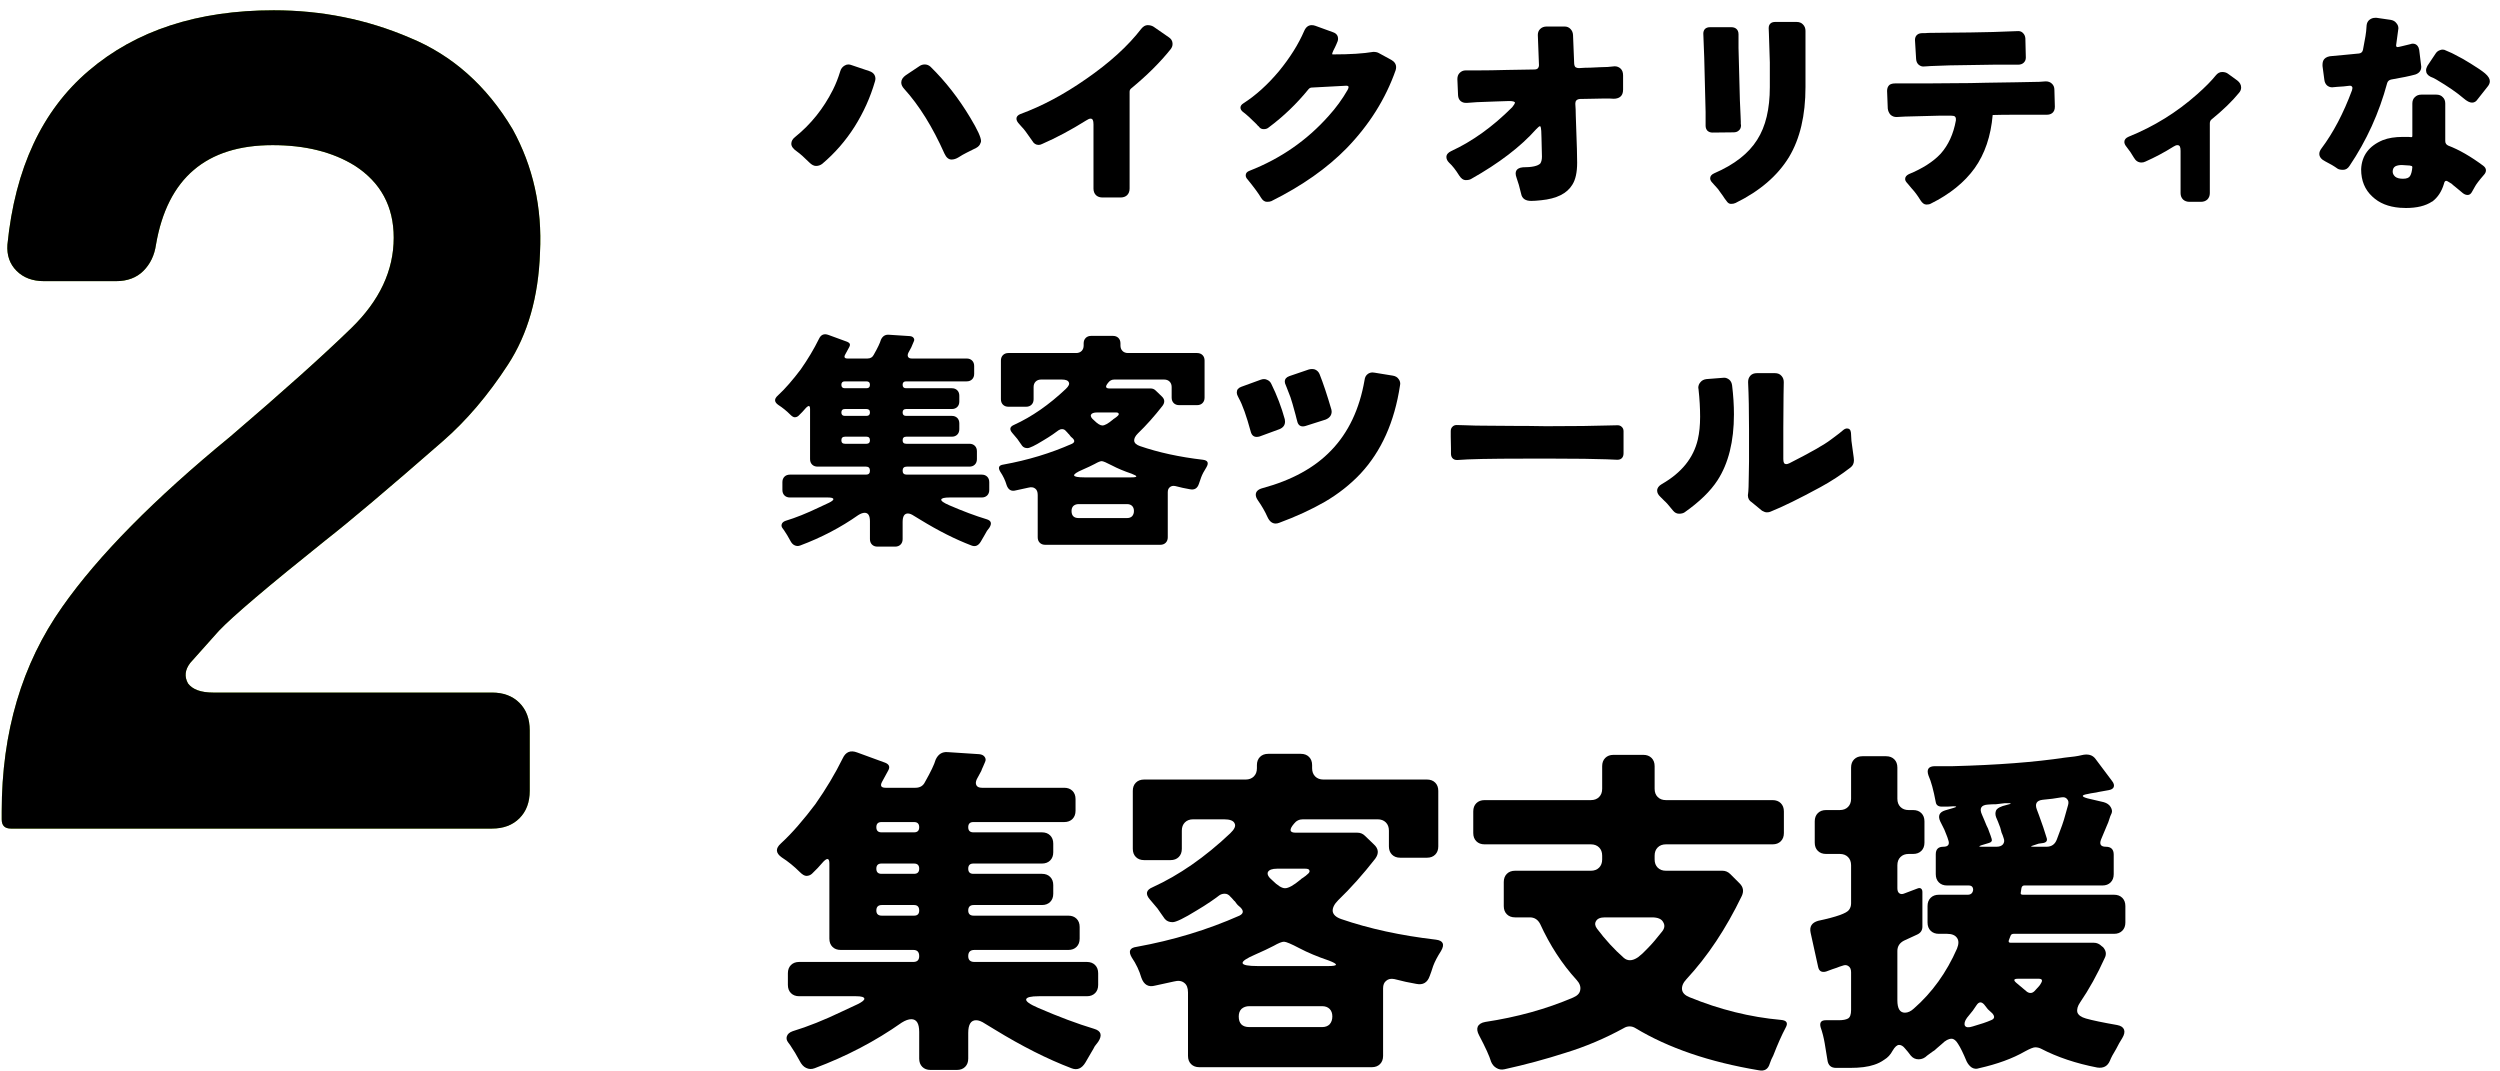 <svg width="175" height="75" viewBox="0 0 175 75" fill="none" xmlns="http://www.w3.org/2000/svg">
<path d="M135.456 53.632H136.704C139.808 53.552 142.424 53.352 144.552 53.032C145.064 52.984 145.448 52.928 145.704 52.864C146.152 52.752 146.48 52.84 146.688 53.128L147.84 54.664C147.968 54.824 148.008 54.968 147.96 55.096C147.912 55.208 147.792 55.28 147.6 55.312L146.928 55.432C146.8 55.464 146.672 55.488 146.544 55.504C146.416 55.52 146.288 55.544 146.16 55.576C145.68 55.656 145.672 55.76 146.136 55.888L147.264 56.152C147.488 56.216 147.648 56.328 147.744 56.488C147.84 56.648 147.864 56.792 147.816 56.92C147.768 57.032 147.736 57.104 147.72 57.136C147.72 57.152 147.712 57.176 147.696 57.208L147.576 57.568C147.544 57.632 147.52 57.688 147.504 57.736L147.072 58.768C146.944 59.104 147.056 59.272 147.408 59.272C147.776 59.272 147.96 59.456 147.96 59.824V61.192C147.96 61.432 147.888 61.624 147.744 61.768C147.6 61.912 147.408 61.984 147.168 61.984H141.696C141.6 61.984 141.536 62.04 141.504 62.152L141.456 62.464C141.424 62.576 141.472 62.632 141.6 62.632H147.984C148.224 62.632 148.416 62.704 148.56 62.848C148.704 62.992 148.776 63.184 148.776 63.424V64.576C148.776 64.816 148.704 65.008 148.56 65.152C148.416 65.296 148.224 65.368 147.984 65.368H140.952C140.84 65.368 140.768 65.416 140.736 65.512L140.616 65.824C140.584 65.936 140.624 65.992 140.736 65.992H146.568C146.776 65.992 146.96 66.072 147.12 66.232L147.216 66.304C147.424 66.544 147.464 66.792 147.336 67.048C146.808 68.216 146.232 69.256 145.608 70.168C145.432 70.424 145.368 70.656 145.416 70.864C145.48 71.056 145.68 71.2 146.016 71.296C146.464 71.424 147.192 71.576 148.2 71.752C148.456 71.8 148.616 71.904 148.68 72.064C148.744 72.224 148.704 72.424 148.56 72.664C148.416 72.888 148.272 73.144 148.128 73.432C147.92 73.768 147.776 74.04 147.696 74.248C147.536 74.632 147.24 74.792 146.808 74.728C145.32 74.44 144.008 74 142.872 73.408C142.744 73.344 142.608 73.312 142.464 73.312C142.336 73.312 142.096 73.408 141.744 73.6C140.88 74.096 139.808 74.488 138.528 74.776C138.352 74.84 138.184 74.824 138.024 74.728C137.88 74.632 137.76 74.488 137.664 74.296C137.424 73.72 137.224 73.312 137.064 73.072C136.92 72.832 136.768 72.712 136.608 72.712C136.4 72.712 136.176 72.832 135.936 73.072L135.6 73.36C135.472 73.488 135.36 73.576 135.264 73.624L134.904 73.888C134.728 74.064 134.528 74.152 134.304 74.152C134.08 74.152 133.896 74.064 133.752 73.888C133.624 73.712 133.488 73.544 133.344 73.384C133.216 73.224 133.08 73.144 132.936 73.144C132.792 73.144 132.64 73.28 132.48 73.552C132.336 73.824 132.144 74.032 131.904 74.176C131.68 74.336 131.44 74.456 131.184 74.536C130.768 74.68 130.208 74.752 129.504 74.752H128.52C128.168 74.752 127.968 74.568 127.92 74.2C127.856 73.816 127.792 73.424 127.728 73.024C127.664 72.64 127.568 72.264 127.44 71.896C127.36 71.576 127.48 71.416 127.8 71.416H128.712C129 71.416 129.216 71.376 129.36 71.296C129.504 71.216 129.576 71.016 129.576 70.696V68.056C129.576 67.848 129.512 67.704 129.384 67.624C129.272 67.544 129.136 67.536 128.976 67.6C128.816 67.648 128.68 67.696 128.568 67.744C128.472 67.776 128.376 67.808 128.28 67.84L127.824 68.008C127.52 68.088 127.336 67.984 127.272 67.696L126.744 65.296C126.648 64.864 126.824 64.584 127.272 64.456C128.552 64.184 129.272 63.928 129.432 63.688C129.528 63.56 129.576 63.408 129.576 63.232V60.568C129.576 60.328 129.504 60.136 129.36 59.992C129.216 59.848 129.024 59.776 128.784 59.776H127.824C127.584 59.776 127.392 59.704 127.248 59.56C127.104 59.416 127.032 59.224 127.032 58.984V57.496C127.032 57.256 127.104 57.064 127.248 56.92C127.392 56.776 127.584 56.704 127.824 56.704H128.784C129.024 56.704 129.216 56.632 129.36 56.488C129.504 56.344 129.576 56.152 129.576 55.912V53.728C129.576 53.488 129.648 53.296 129.792 53.152C129.936 53.008 130.128 52.936 130.368 52.936H132.024C132.264 52.936 132.456 53.008 132.6 53.152C132.744 53.296 132.816 53.488 132.816 53.728V55.912C132.816 56.152 132.888 56.344 133.032 56.488C133.176 56.632 133.368 56.704 133.608 56.704H133.92C134.16 56.704 134.352 56.776 134.496 56.92C134.64 57.064 134.712 57.256 134.712 57.496V58.984C134.712 59.224 134.64 59.416 134.496 59.56C134.352 59.704 134.16 59.776 133.92 59.776H133.608C133.368 59.776 133.176 59.848 133.032 59.992C132.888 60.136 132.816 60.328 132.816 60.568V62.176C132.816 62.352 132.864 62.472 132.96 62.536C133.056 62.6 133.176 62.6 133.32 62.536L134.208 62.2C134.32 62.152 134.408 62.152 134.472 62.2C134.536 62.248 134.568 62.328 134.568 62.44V64.864C134.568 65.12 134.448 65.304 134.208 65.416L133.272 65.848C132.968 66.008 132.816 66.248 132.816 66.568V70.024C132.816 70.6 132.992 70.888 133.344 70.888C133.552 70.888 133.76 70.792 133.968 70.6C135.248 69.48 136.256 68.08 136.992 66.4C137.12 66.08 137.12 65.832 136.992 65.656C136.864 65.464 136.632 65.368 136.296 65.368H135.72C135.48 65.368 135.288 65.296 135.144 65.152C135 65.008 134.928 64.816 134.928 64.576V63.424C134.928 63.184 135 62.992 135.144 62.848C135.288 62.704 135.48 62.632 135.72 62.632H137.736C137.96 62.632 138.088 62.52 138.12 62.296C138.12 62.088 138.016 61.984 137.808 61.984H136.296C136.056 61.984 135.864 61.912 135.72 61.768C135.576 61.624 135.504 61.432 135.504 61.192V59.8C135.504 59.448 135.68 59.272 136.032 59.272C136.384 59.272 136.496 59.104 136.368 58.768C136.336 58.656 136.296 58.544 136.248 58.432C136.2 58.32 136.152 58.2 136.104 58.072L135.816 57.496C135.64 57.112 135.752 56.856 136.152 56.728L136.728 56.56C137 56.48 137 56.44 136.728 56.44L136.32 56.464H135.936C135.68 56.464 135.536 56.36 135.504 56.152C135.344 55.304 135.176 54.688 135 54.304C134.84 53.856 134.992 53.632 135.456 53.632ZM142.368 59.272H143.256C143.608 59.272 143.848 59.104 143.976 58.768C144.28 57.984 144.472 57.432 144.552 57.112C144.648 56.776 144.72 56.52 144.768 56.344C144.816 56.168 144.792 56.032 144.696 55.936C144.616 55.824 144.48 55.784 144.288 55.816L143.664 55.912L142.992 55.984C142.56 56.032 142.424 56.264 142.584 56.68C142.632 56.808 142.68 56.936 142.728 57.064C142.952 57.672 143.128 58.192 143.256 58.624C143.336 58.832 143.264 58.96 143.04 59.008L142.704 59.056L142.344 59.176C142.232 59.208 142.176 59.232 142.176 59.248C142.176 59.264 142.24 59.272 142.368 59.272ZM138.696 59.272H139.752C139.96 59.272 140.112 59.216 140.208 59.104C140.304 58.976 140.32 58.832 140.256 58.672C140.208 58.512 140.16 58.384 140.112 58.288C140.08 58.176 140.048 58.056 140.016 57.928C139.904 57.624 139.808 57.384 139.728 57.208C139.664 57.032 139.664 56.872 139.728 56.728C139.808 56.568 140.056 56.44 140.472 56.344C140.888 56.248 140.84 56.208 140.328 56.224C140.12 56.256 139.92 56.28 139.728 56.296C139.536 56.296 139.344 56.304 139.152 56.32C138.672 56.352 138.536 56.592 138.744 57.04C138.792 57.152 138.84 57.264 138.888 57.376C138.936 57.488 138.992 57.624 139.056 57.784C139.136 57.928 139.2 58.08 139.248 58.24C139.312 58.4 139.368 58.56 139.416 58.72C139.464 58.864 139.4 58.96 139.224 59.008L138.672 59.176C138.592 59.208 138.552 59.232 138.552 59.248C138.552 59.264 138.6 59.272 138.696 59.272ZM142.416 69.376L142.68 69.088C142.76 69.008 142.824 68.92 142.872 68.824C143 68.616 142.944 68.512 142.704 68.512H141.264C140.96 68.512 140.92 68.608 141.144 68.8L141.888 69.424C142.08 69.552 142.256 69.536 142.416 69.376ZM137.688 71.248C137.528 71.472 137.48 71.656 137.544 71.8C137.624 71.928 137.808 71.944 138.096 71.848C138.656 71.688 139.08 71.544 139.368 71.416C139.624 71.32 139.656 71.16 139.464 70.936L139.152 70.648L138.888 70.312C138.696 70.104 138.52 70.12 138.36 70.36C138.28 70.488 138.192 70.616 138.096 70.744C138 70.856 137.864 71.024 137.688 71.248Z" fill="black"/>
<path d="M123.12 74.92C119.664 74.344 116.784 73.36 114.48 71.968C114.352 71.888 114.216 71.848 114.072 71.848C113.928 71.848 113.792 71.888 113.664 71.968C112.352 72.688 110.992 73.264 109.584 73.696C108.192 74.144 106.768 74.528 105.312 74.848C105.104 74.896 104.912 74.864 104.736 74.752C104.576 74.656 104.456 74.512 104.376 74.32C104.264 73.936 103.984 73.32 103.536 72.472C103.408 72.232 103.376 72.032 103.44 71.872C103.52 71.696 103.696 71.584 103.968 71.536C106.192 71.2 108.24 70.632 110.112 69.832C110.416 69.704 110.584 69.528 110.616 69.304C110.664 69.064 110.576 68.824 110.352 68.584C109.344 67.48 108.496 66.176 107.808 64.672C107.648 64.368 107.408 64.216 107.088 64.216H106.056C105.816 64.216 105.624 64.144 105.48 64C105.336 63.856 105.264 63.664 105.264 63.424V61.744C105.264 61.504 105.336 61.312 105.48 61.168C105.624 61.024 105.816 60.952 106.056 60.952H111.36C111.6 60.952 111.792 60.88 111.936 60.736C112.08 60.592 112.152 60.4 112.152 60.16V59.896C112.152 59.656 112.08 59.464 111.936 59.32C111.792 59.176 111.6 59.104 111.36 59.104H103.92C103.68 59.104 103.488 59.032 103.344 58.888C103.2 58.744 103.128 58.552 103.128 58.312V56.8C103.128 56.56 103.2 56.368 103.344 56.224C103.488 56.08 103.68 56.008 103.92 56.008H111.36C111.6 56.008 111.792 55.936 111.936 55.792C112.08 55.648 112.152 55.456 112.152 55.216V53.632C112.152 53.392 112.224 53.2 112.368 53.056C112.512 52.912 112.704 52.84 112.944 52.84H115.032C115.272 52.84 115.464 52.912 115.608 53.056C115.752 53.2 115.824 53.392 115.824 53.632V55.216C115.824 55.456 115.896 55.648 116.04 55.792C116.184 55.936 116.376 56.008 116.616 56.008H124.08C124.32 56.008 124.512 56.08 124.656 56.224C124.8 56.368 124.872 56.56 124.872 56.8V58.312C124.872 58.552 124.8 58.744 124.656 58.888C124.512 59.032 124.32 59.104 124.08 59.104H116.616C116.376 59.104 116.184 59.176 116.04 59.32C115.896 59.464 115.824 59.656 115.824 59.896V60.16C115.824 60.4 115.896 60.592 116.04 60.736C116.184 60.88 116.376 60.952 116.616 60.952H120.576C120.784 60.952 120.968 61.032 121.128 61.192L121.776 61.84C122.032 62.096 122.08 62.392 121.92 62.728C120.816 65.016 119.528 66.952 118.056 68.536C117.816 68.792 117.712 69.04 117.744 69.28C117.776 69.504 117.952 69.68 118.272 69.808C120.384 70.672 122.512 71.2 124.656 71.392C125.072 71.424 125.184 71.608 124.992 71.944C124.72 72.456 124.432 73.104 124.128 73.888C124.032 74.064 123.952 74.248 123.888 74.44C123.776 74.84 123.52 75 123.12 74.92ZM115.272 66.448C115.48 66.24 115.664 66.04 115.824 65.848C116 65.64 116.176 65.424 116.352 65.2C116.528 64.976 116.552 64.76 116.424 64.552C116.312 64.328 116.048 64.216 115.632 64.216H112.344C112.024 64.216 111.816 64.304 111.72 64.48C111.624 64.64 111.648 64.816 111.792 65.008C112.368 65.776 112.992 66.456 113.664 67.048C113.792 67.16 113.936 67.216 114.096 67.216C114.272 67.216 114.464 67.144 114.672 67C114.88 66.84 115.08 66.656 115.272 66.448Z" fill="black"/>
<path d="M83.16 73.912V69.472C83.16 69.152 83.072 68.928 82.896 68.8C82.72 68.656 82.48 68.624 82.176 68.704L80.856 68.992C80.392 69.12 80.072 68.936 79.896 68.44C79.752 67.944 79.528 67.472 79.224 67.024C78.968 66.592 79.08 66.344 79.56 66.28C82.12 65.816 84.52 65.088 86.76 64.096C87.048 63.952 87.072 63.76 86.832 63.52L86.64 63.352C86.544 63.24 86.488 63.168 86.472 63.136C86.456 63.104 86.432 63.08 86.4 63.064L86.232 62.872L86.136 62.776C86.024 62.632 85.888 62.56 85.728 62.56C85.584 62.56 85.456 62.6 85.344 62.68C85.248 62.76 85.048 62.904 84.744 63.112C84.44 63.32 84.112 63.528 83.76 63.736C82.88 64.28 82.32 64.552 82.08 64.552C81.84 64.552 81.656 64.472 81.528 64.312C81.4 64.136 81.304 64 81.24 63.904C81.176 63.808 81.104 63.704 81.024 63.592C80.832 63.368 80.656 63.16 80.496 62.968C80.16 62.584 80.224 62.296 80.688 62.104C82.544 61.256 84.352 60 86.112 58.336C86.416 58.048 86.52 57.816 86.424 57.64C86.344 57.448 86.096 57.352 85.68 57.352H83.52C83.28 57.352 83.088 57.424 82.944 57.568C82.8 57.712 82.728 57.904 82.728 58.144V59.416C82.728 59.656 82.656 59.848 82.512 59.992C82.368 60.136 82.176 60.208 81.936 60.208H80.088C79.848 60.208 79.656 60.136 79.512 59.992C79.368 59.848 79.296 59.656 79.296 59.416V55.36C79.296 55.12 79.368 54.928 79.512 54.784C79.656 54.64 79.848 54.568 80.088 54.568H87.192C87.432 54.568 87.624 54.496 87.768 54.352C87.912 54.208 87.984 54.016 87.984 53.776V53.56C87.984 53.32 88.056 53.128 88.2 52.984C88.344 52.84 88.536 52.768 88.776 52.768H91.056C91.296 52.768 91.488 52.84 91.632 52.984C91.776 53.128 91.848 53.32 91.848 53.56V53.776C91.848 54.016 91.92 54.208 92.064 54.352C92.208 54.496 92.4 54.568 92.64 54.568H99.888C100.128 54.568 100.32 54.64 100.464 54.784C100.608 54.928 100.68 55.12 100.68 55.36V59.248C100.68 59.488 100.608 59.68 100.464 59.824C100.32 59.968 100.128 60.04 99.888 60.04H98.016C97.776 60.04 97.584 59.968 97.44 59.824C97.296 59.68 97.224 59.488 97.224 59.248V58.144C97.224 57.904 97.152 57.712 97.008 57.568C96.864 57.424 96.672 57.352 96.432 57.352H91.2C90.944 57.352 90.736 57.456 90.576 57.664C90.224 58.08 90.264 58.288 90.696 58.288H95.016C95.224 58.288 95.4 58.36 95.544 58.504L96.168 59.104C96.504 59.408 96.536 59.744 96.264 60.112C95.416 61.2 94.552 62.168 93.672 63.016C93.4 63.288 93.272 63.544 93.288 63.784C93.32 64.024 93.52 64.208 93.888 64.336C95.84 65.008 98.048 65.488 100.512 65.776C101.024 65.84 101.144 66.104 100.872 66.568C100.616 66.968 100.432 67.32 100.32 67.624C100.224 67.928 100.144 68.16 100.08 68.32C99.92 68.784 99.608 68.968 99.144 68.872L98.4 68.728L97.608 68.536C97.368 68.488 97.176 68.528 97.032 68.656C96.888 68.768 96.816 68.944 96.816 69.184V73.912C96.816 74.152 96.744 74.344 96.6 74.488C96.456 74.632 96.264 74.704 96.024 74.704H83.952C83.712 74.704 83.52 74.632 83.376 74.488C83.232 74.344 83.16 74.152 83.16 73.912ZM89.064 61.624C89.432 61.992 89.728 62.176 89.952 62.176C90.192 62.176 90.552 61.976 91.032 61.576C91.064 61.56 91.08 61.544 91.08 61.528C91.096 61.512 91.12 61.496 91.152 61.48L91.392 61.312C91.44 61.264 91.504 61.208 91.584 61.144C91.664 61.064 91.688 60.992 91.656 60.928C91.64 60.848 91.544 60.808 91.368 60.808H89.4C89.048 60.808 88.832 60.888 88.752 61.048C88.688 61.208 88.792 61.4 89.064 61.624ZM88.056 67.624H92.976C93.68 67.624 93.696 67.496 93.024 67.24C92.224 66.968 91.536 66.68 90.96 66.376C90.384 66.072 90.024 65.92 89.88 65.92C89.736 65.92 89.496 66.016 89.16 66.208C88.824 66.384 88.4 66.584 87.888 66.808C86.624 67.352 86.68 67.624 88.056 67.624ZM87.456 71.896H92.544C92.768 71.896 92.944 71.832 93.072 71.704C93.2 71.56 93.264 71.376 93.264 71.152C93.264 70.928 93.2 70.752 93.072 70.624C92.944 70.496 92.768 70.432 92.544 70.432H87.456C87.232 70.432 87.048 70.496 86.904 70.624C86.776 70.752 86.712 70.928 86.712 71.152C86.712 71.648 86.96 71.896 87.456 71.896Z" fill="black"/>
<path d="M57.024 74.776C56.816 74.856 56.616 74.848 56.424 74.752C56.248 74.672 56.096 74.504 55.968 74.248C55.84 74.008 55.736 73.824 55.656 73.696C55.576 73.584 55.504 73.472 55.44 73.36C55.376 73.248 55.288 73.12 55.176 72.976C55.064 72.832 55.032 72.688 55.08 72.544C55.128 72.384 55.264 72.264 55.488 72.184C56.544 71.864 57.704 71.4 58.968 70.792L60.048 70.288C60.368 70.128 60.52 70 60.504 69.904C60.488 69.792 60.296 69.736 59.928 69.736H55.944C55.704 69.736 55.512 69.664 55.368 69.52C55.224 69.376 55.152 69.184 55.152 68.944V68.128C55.152 67.888 55.224 67.696 55.368 67.552C55.512 67.408 55.704 67.336 55.944 67.336H63.936C64.208 67.336 64.344 67.2 64.344 66.928C64.344 66.64 64.208 66.496 63.936 66.496H58.848C58.608 66.496 58.416 66.424 58.272 66.28C58.128 66.136 58.056 65.944 58.056 65.704V60.448C58.056 60.08 57.92 60.032 57.648 60.304L57.24 60.76L56.832 61.168C56.72 61.264 56.592 61.312 56.448 61.312C56.32 61.312 56.168 61.224 55.992 61.048C55.592 60.648 55.168 60.304 54.72 60.016C54.288 59.712 54.272 59.384 54.672 59.032C55.072 58.664 55.472 58.248 55.872 57.784C56.288 57.304 56.688 56.808 57.072 56.296C57.824 55.224 58.464 54.152 58.992 53.08C59.2 52.632 59.536 52.496 60 52.672L61.968 53.392C62.24 53.504 62.312 53.68 62.184 53.92L61.752 54.712C61.592 55 61.672 55.144 61.992 55.144H64.08C64.4 55.144 64.624 55.008 64.752 54.736C65.152 54.032 65.4 53.512 65.496 53.176C65.672 52.792 65.952 52.616 66.336 52.648L68.544 52.792C68.72 52.808 68.848 52.872 68.928 52.984C69.008 53.096 69.016 53.216 68.952 53.344C68.904 53.472 68.856 53.584 68.808 53.68C68.76 53.776 68.72 53.872 68.688 53.968L68.376 54.544C68.296 54.72 68.288 54.864 68.352 54.976C68.416 55.088 68.544 55.144 68.736 55.144H74.496C74.736 55.144 74.928 55.216 75.072 55.36C75.216 55.504 75.288 55.696 75.288 55.936V56.752C75.288 56.992 75.216 57.184 75.072 57.328C74.928 57.472 74.736 57.544 74.496 57.544H68.136C67.896 57.544 67.776 57.664 67.776 57.904C67.776 58.144 67.896 58.264 68.136 58.264H72.936C73.176 58.264 73.368 58.336 73.512 58.48C73.656 58.624 73.728 58.816 73.728 59.056V59.656C73.728 59.896 73.656 60.088 73.512 60.232C73.368 60.376 73.176 60.448 72.936 60.448H68.136C67.896 60.448 67.776 60.568 67.776 60.808C67.776 61.048 67.896 61.168 68.136 61.168H72.936C73.176 61.168 73.368 61.24 73.512 61.384C73.656 61.528 73.728 61.72 73.728 61.96V62.56C73.728 62.8 73.656 62.992 73.512 63.136C73.368 63.28 73.176 63.352 72.936 63.352H68.16C67.904 63.352 67.776 63.48 67.776 63.736C67.776 63.976 67.904 64.096 68.16 64.096H74.784C75.024 64.096 75.216 64.168 75.36 64.312C75.504 64.456 75.576 64.648 75.576 64.888V65.704C75.576 65.944 75.504 66.136 75.36 66.28C75.216 66.424 75.024 66.496 74.784 66.496H68.208C67.92 66.496 67.776 66.64 67.776 66.928C67.776 67.2 67.92 67.336 68.208 67.336H76.08C76.32 67.336 76.512 67.408 76.656 67.552C76.8 67.696 76.872 67.888 76.872 68.128V68.944C76.872 69.184 76.8 69.376 76.656 69.52C76.512 69.664 76.32 69.736 76.08 69.736H72.72C72.16 69.736 71.864 69.808 71.832 69.952C71.8 70.096 72.08 70.296 72.672 70.552C74.112 71.176 75.416 71.664 76.584 72.016C77.08 72.16 77.176 72.464 76.872 72.928C76.792 73.024 76.712 73.128 76.632 73.24C76.568 73.368 76.496 73.496 76.416 73.624C76.24 73.928 76.096 74.176 75.984 74.368C75.728 74.8 75.4 74.936 75 74.776C73.32 74.136 71.528 73.232 69.624 72.064C69.416 71.936 69.192 71.8 68.952 71.656C68.712 71.496 68.504 71.416 68.328 71.416C67.96 71.416 67.776 71.712 67.776 72.304V74.104C67.776 74.344 67.704 74.536 67.56 74.68C67.416 74.824 67.224 74.896 66.984 74.896H65.136C64.896 74.896 64.704 74.824 64.56 74.68C64.416 74.536 64.344 74.344 64.344 74.104V72.232C64.344 71.64 64.16 71.344 63.792 71.344C63.6 71.344 63.376 71.424 63.12 71.584C61.28 72.88 59.248 73.944 57.024 74.776ZM61.704 58.264H63.984C64.224 58.264 64.344 58.144 64.344 57.904C64.344 57.664 64.224 57.544 63.984 57.544H61.704C61.464 57.544 61.344 57.664 61.344 57.904C61.344 58.144 61.464 58.264 61.704 58.264ZM61.704 61.168H63.984C64.224 61.168 64.344 61.048 64.344 60.808C64.344 60.568 64.224 60.448 63.984 60.448H61.704C61.464 60.448 61.344 60.568 61.344 60.808C61.344 61.048 61.464 61.168 61.704 61.168ZM61.728 64.096H63.984C64.224 64.096 64.344 63.976 64.344 63.736C64.344 63.48 64.224 63.352 63.984 63.352H61.728C61.472 63.352 61.344 63.48 61.344 63.736C61.344 63.976 61.472 64.096 61.728 64.096Z" fill="black"/>
<path d="M167.728 3.168C167.728 3.253 167.76 3.296 167.824 3.296C167.835 3.296 167.872 3.291 167.936 3.28C168 3.259 168.069 3.243 168.144 3.232C168.229 3.211 168.427 3.163 168.736 3.088C168.789 3.067 168.843 3.056 168.896 3.056C169.035 3.056 169.147 3.109 169.232 3.216C169.285 3.28 169.323 3.371 169.344 3.488C169.44 4.245 169.488 4.64 169.488 4.672C169.488 4.939 169.349 5.12 169.072 5.216C168.688 5.323 168.123 5.44 167.376 5.568C167.237 5.6 167.147 5.68 167.104 5.808C166.539 7.909 165.659 9.845 164.464 11.616C164.347 11.797 164.197 11.888 164.016 11.888C163.845 11.888 163.717 11.861 163.632 11.808C163.397 11.637 163.109 11.467 162.768 11.296C162.491 11.157 162.352 10.981 162.352 10.768C162.352 10.651 162.4 10.528 162.496 10.4C163.328 9.291 164.043 7.931 164.64 6.32C164.661 6.245 164.672 6.192 164.672 6.16C164.672 6.117 164.656 6.08 164.624 6.048C164.603 6.016 164.56 6 164.496 6C164.475 6 164.421 6.005 164.336 6.016C164.261 6.027 164.171 6.037 164.064 6.048C163.968 6.048 163.813 6.059 163.6 6.08C163.397 6.101 163.28 6.112 163.248 6.112C163.12 6.112 163.003 6.069 162.896 5.984C162.789 5.888 162.725 5.755 162.704 5.584L162.576 4.624C162.576 4.592 162.576 4.56 162.576 4.528C162.576 4.357 162.619 4.224 162.704 4.128C162.821 4 163.008 3.931 163.264 3.92C163.531 3.899 163.824 3.872 164.144 3.84C164.475 3.808 164.805 3.776 165.136 3.744C165.285 3.723 165.376 3.637 165.408 3.488C165.504 2.976 165.563 2.656 165.584 2.528C165.605 2.4 165.621 2.283 165.632 2.176C165.643 2.059 165.653 1.92 165.664 1.76C165.685 1.6 165.749 1.477 165.856 1.392C165.973 1.296 166.107 1.248 166.256 1.248C166.288 1.248 166.325 1.248 166.368 1.248L167.36 1.392C167.531 1.424 167.659 1.499 167.744 1.616C167.84 1.723 167.888 1.845 167.888 1.984C167.888 2.016 167.861 2.213 167.808 2.576C167.755 2.949 167.728 3.147 167.728 3.168ZM173.424 6.96C173.328 7.109 173.2 7.184 173.04 7.184C172.88 7.184 172.683 7.083 172.448 6.88C171.989 6.485 171.355 6.048 170.544 5.568C170.469 5.525 170.4 5.488 170.336 5.456C170.304 5.445 170.24 5.419 170.144 5.376C169.931 5.269 169.824 5.12 169.824 4.928C169.824 4.832 169.856 4.725 169.92 4.608L170.496 3.744C170.571 3.627 170.677 3.547 170.816 3.504C170.869 3.483 170.928 3.472 170.992 3.472C171.067 3.472 171.141 3.493 171.216 3.536C171.301 3.568 171.387 3.605 171.472 3.648C171.557 3.68 171.669 3.733 171.808 3.808C172.213 4.011 172.592 4.224 172.944 4.448C173.413 4.736 173.749 4.965 173.952 5.136C174.176 5.328 174.288 5.509 174.288 5.68C174.288 5.808 174.24 5.931 174.144 6.048L173.424 6.96ZM168.416 14.56C168.288 14.56 168.155 14.555 168.016 14.544H168C167.189 14.48 166.544 14.219 166.064 13.76C165.541 13.28 165.28 12.645 165.28 11.856V11.84C165.323 10.891 165.829 10.213 166.8 9.808C167.184 9.659 167.648 9.584 168.192 9.584C168.277 9.584 168.363 9.584 168.448 9.584H168.592L168.784 9.6C168.816 9.6 168.837 9.595 168.848 9.584C168.859 9.563 168.864 9.531 168.864 9.488V7.248C168.864 7.056 168.923 6.907 169.04 6.8C169.157 6.683 169.307 6.624 169.488 6.624H170.544C170.736 6.624 170.885 6.683 170.992 6.8C171.109 6.907 171.168 7.056 171.168 7.248V9.872C171.168 10.021 171.237 10.128 171.376 10.192C172.133 10.48 172.949 10.949 173.824 11.6C173.952 11.696 174.016 11.803 174.016 11.92C174.016 12.027 173.973 12.128 173.888 12.224C173.536 12.629 173.317 12.917 173.232 13.088L173.024 13.456C172.949 13.584 172.853 13.648 172.736 13.648C172.619 13.648 172.507 13.605 172.4 13.52C172.304 13.435 172.208 13.355 172.112 13.28C172.016 13.195 171.925 13.12 171.84 13.056C171.755 12.992 171.68 12.928 171.616 12.864C171.499 12.789 171.403 12.731 171.328 12.688L171.232 12.656C171.157 12.656 171.104 12.731 171.072 12.88C170.912 13.413 170.64 13.824 170.256 14.112H170.24C169.792 14.411 169.184 14.56 168.416 14.56ZM168.128 11.552C167.936 11.552 167.781 11.584 167.664 11.648C167.547 11.723 167.488 11.845 167.488 12.016C167.488 12.144 167.547 12.261 167.664 12.368C167.781 12.464 167.963 12.512 168.208 12.512C168.464 12.512 168.629 12.448 168.704 12.32C168.789 12.181 168.843 11.973 168.864 11.696C168.864 11.675 168.859 11.659 168.848 11.648C168.848 11.637 168.832 11.627 168.8 11.616L168.656 11.584H168.624C168.347 11.563 168.181 11.552 168.128 11.552Z" fill="black"/>
<path d="M152.64 13.52V10.56C152.64 10.421 152.624 10.32 152.592 10.256C152.56 10.192 152.501 10.16 152.416 10.16C152.341 10.16 152.245 10.197 152.128 10.272C151.52 10.656 150.869 11.003 150.176 11.312C150.091 11.355 150 11.376 149.904 11.376C149.68 11.376 149.504 11.264 149.376 11.04C149.216 10.763 149.045 10.512 148.864 10.288C148.757 10.16 148.704 10.043 148.704 9.936C148.704 9.776 148.805 9.653 149.008 9.568C150.779 8.853 152.379 7.861 153.808 6.592C154.373 6.091 154.805 5.653 155.104 5.28C155.232 5.12 155.381 5.04 155.552 5.04C155.723 5.04 155.861 5.083 155.968 5.168L156.608 5.632C156.789 5.771 156.88 5.936 156.88 6.128C156.88 6.267 156.827 6.395 156.72 6.512C156.251 7.088 155.611 7.707 154.8 8.368C154.725 8.432 154.688 8.523 154.688 8.64V13.52C154.688 13.701 154.629 13.851 154.512 13.968C154.395 14.075 154.245 14.128 154.064 14.128H153.264C153.083 14.128 152.933 14.075 152.816 13.968C152.699 13.851 152.64 13.701 152.64 13.52Z" fill="black"/>
<path d="M134.912 4.64L134.624 4.656C134.517 4.656 134.411 4.614 134.304 4.528C134.197 4.432 134.139 4.299 134.128 4.128C134.075 3.264 134.048 2.822 134.048 2.8C134.048 2.63 134.107 2.502 134.224 2.416C134.309 2.352 134.427 2.32 134.576 2.32H134.752C134.752 2.32 134.827 2.315 134.976 2.304L136.304 2.288C136.827 2.288 137.365 2.283 137.92 2.272L139.52 2.24L141.28 2.176C141.419 2.176 141.531 2.224 141.616 2.32C141.712 2.416 141.765 2.539 141.776 2.688L141.808 4.032C141.808 4.182 141.755 4.304 141.648 4.4C141.552 4.486 141.424 4.528 141.264 4.528H139.552L136.464 4.576L135.136 4.624C135.061 4.635 134.987 4.64 134.912 4.64ZM136.56 8.096H135.808C135.691 8.096 134.869 8.118 133.344 8.16C132.949 8.182 132.752 8.192 132.752 8.192C132.592 8.192 132.453 8.139 132.336 8.032C132.229 7.915 132.165 7.771 132.144 7.6C132.112 6.79 132.096 6.379 132.096 6.368C132.096 6.176 132.155 6.032 132.272 5.936C132.368 5.872 132.496 5.84 132.656 5.84H134.736L136.8 5.824C137.536 5.824 138.277 5.814 139.024 5.792L141.104 5.76C141.733 5.75 142.283 5.739 142.752 5.728L143.2 5.696C143.381 5.696 143.525 5.75 143.632 5.856C143.749 5.963 143.808 6.107 143.808 6.288L143.84 7.472C143.84 7.675 143.776 7.824 143.648 7.92C143.552 7.995 143.424 8.032 143.264 8.032H140.992C140.384 8.032 139.925 8.038 139.616 8.048C139.573 8.048 139.531 8.048 139.488 8.048C139.36 9.531 138.939 10.774 138.224 11.776C137.509 12.768 136.485 13.595 135.152 14.256C135.077 14.299 134.976 14.32 134.848 14.32C134.699 14.32 134.56 14.219 134.432 14.016C134.229 13.686 134.032 13.419 133.84 13.216C133.659 13.003 133.547 12.87 133.504 12.816C133.408 12.72 133.36 12.624 133.36 12.528C133.36 12.39 133.445 12.278 133.616 12.192C134.576 11.798 135.317 11.323 135.84 10.768C136.384 10.16 136.741 9.382 136.912 8.432C136.912 8.4 136.912 8.358 136.912 8.304C136.912 8.251 136.891 8.203 136.848 8.16C136.805 8.118 136.709 8.096 136.56 8.096Z" fill="black"/>
<path d="M123.808 1.968C123.808 1.808 123.861 1.691 123.968 1.616C124.043 1.563 124.144 1.536 124.272 1.536H125.76C125.952 1.536 126.101 1.595 126.208 1.712C126.325 1.829 126.384 1.979 126.384 2.16V6.096C126.384 8.08 126 9.712 125.232 10.992C124.432 12.304 123.184 13.376 121.488 14.208C121.403 14.251 121.296 14.272 121.168 14.272C121.051 14.272 120.949 14.208 120.864 14.08C120.8 13.995 120.752 13.931 120.72 13.888C120.688 13.835 120.645 13.771 120.592 13.696C120.539 13.611 120.469 13.515 120.384 13.408C120.309 13.291 120.235 13.195 120.16 13.12C120.096 13.046 120.043 12.987 120 12.944C119.957 12.891 119.915 12.843 119.872 12.8C119.765 12.694 119.712 12.587 119.712 12.48C119.712 12.331 119.808 12.213 120 12.128C121.408 11.52 122.411 10.736 123.008 9.776C123.595 8.859 123.888 7.632 123.888 6.096V4.368L123.824 2.368L123.808 1.968ZM119.392 8.8V7.84C119.392 7.797 119.36 6.528 119.296 4.032C119.253 2.912 119.232 2.352 119.232 2.352C119.232 2.224 119.269 2.117 119.344 2.032C119.429 1.947 119.547 1.904 119.696 1.904H121.184C121.323 1.904 121.435 1.936 121.52 2C121.637 2.085 121.696 2.219 121.696 2.4V3.36C121.696 3.467 121.728 4.688 121.792 7.024C121.813 7.525 121.829 7.883 121.84 8.096C121.851 8.309 121.856 8.448 121.856 8.512C121.856 8.576 121.856 8.629 121.856 8.672C121.867 8.715 121.872 8.747 121.872 8.768C121.872 8.939 121.813 9.067 121.696 9.152C121.611 9.227 121.493 9.264 121.344 9.264L119.872 9.28C119.733 9.28 119.616 9.237 119.52 9.152C119.435 9.056 119.392 8.939 119.392 8.8Z" fill="black"/>
<path d="M102.592 4.928H103.008H103.44C104.027 4.928 104.709 4.917 105.488 4.896L107.408 4.864C107.515 4.864 107.595 4.837 107.648 4.784C107.701 4.72 107.728 4.645 107.728 4.56C107.675 3.163 107.648 2.459 107.648 2.448C107.648 2.277 107.701 2.139 107.808 2.032C107.925 1.915 108.08 1.856 108.272 1.856H109.52C109.691 1.856 109.829 1.915 109.936 2.032C110.043 2.139 110.101 2.277 110.112 2.448C110.112 2.448 110.139 3.115 110.192 4.448C110.203 4.576 110.235 4.661 110.288 4.704C110.352 4.747 110.432 4.768 110.528 4.768C110.805 4.747 111.072 4.736 111.328 4.736C111.584 4.725 111.813 4.715 112.016 4.704C112.219 4.693 112.389 4.688 112.528 4.688C112.667 4.677 112.779 4.667 112.864 4.656C112.949 4.645 113.003 4.64 113.024 4.64C113.184 4.64 113.323 4.693 113.44 4.8C113.557 4.907 113.616 5.067 113.616 5.28V6.272C113.616 6.507 113.547 6.677 113.408 6.784C113.291 6.869 113.141 6.912 112.96 6.912H112.944C112.848 6.901 112.752 6.896 112.656 6.896H112.288C112.032 6.907 111.765 6.912 111.488 6.912C111.211 6.912 110.912 6.917 110.592 6.928C110.475 6.939 110.389 6.976 110.336 7.04C110.293 7.093 110.272 7.168 110.272 7.264C110.293 7.541 110.304 7.808 110.304 8.064C110.315 8.277 110.341 9.067 110.384 10.432C110.395 11.04 110.4 11.36 110.4 11.392C110.4 12.064 110.288 12.576 110.064 12.928C109.691 13.547 108.965 13.909 107.888 14.016C107.6 14.048 107.365 14.064 107.184 14.064C106.779 14.064 106.544 13.899 106.48 13.568C106.459 13.461 106.405 13.253 106.32 12.944C106.256 12.731 106.203 12.565 106.16 12.448C106.117 12.331 106.096 12.229 106.096 12.144C106.096 11.995 106.155 11.883 106.272 11.808C106.357 11.755 106.464 11.723 106.592 11.712C107.243 11.712 107.653 11.621 107.824 11.44C107.899 11.323 107.936 11.163 107.936 10.96L107.904 9.632C107.904 9.483 107.899 9.328 107.888 9.168C107.877 8.997 107.856 8.891 107.824 8.848L107.808 8.832C107.755 8.832 107.664 8.901 107.536 9.04C106.448 10.267 104.928 11.429 102.976 12.528C102.891 12.581 102.763 12.608 102.592 12.608C102.432 12.608 102.283 12.501 102.144 12.288C101.899 11.893 101.664 11.595 101.44 11.392C101.312 11.264 101.248 11.131 101.248 10.992C101.248 10.821 101.36 10.683 101.584 10.576C103.067 9.893 104.491 8.869 105.856 7.504C105.973 7.355 106.037 7.253 106.048 7.2C106.048 7.115 105.909 7.072 105.632 7.072C105.611 7.072 105.291 7.083 104.672 7.104C104.053 7.125 103.621 7.141 103.376 7.152C103.013 7.173 102.795 7.189 102.72 7.2C102.645 7.2 102.603 7.2 102.592 7.2C102.464 7.2 102.347 7.157 102.24 7.072C102.133 6.976 102.075 6.843 102.064 6.672C102.032 5.925 102.016 5.547 102.016 5.536C102.016 5.355 102.069 5.211 102.176 5.104C102.293 4.987 102.432 4.928 102.592 4.928Z" fill="black"/>
<path d="M94.4 6.096C94.4 6.032 94.347 6 94.24 6L91.84 6.128C91.744 6.128 91.664 6.166 91.6 6.24C90.768 7.264 89.835 8.16 88.8 8.928C88.715 9.003 88.603 9.04 88.464 9.04C88.336 9.04 88.235 8.998 88.16 8.912C88.149 8.891 88.133 8.87 88.112 8.848C88.091 8.838 88.075 8.827 88.064 8.816L87.952 8.688C87.557 8.294 87.259 8.022 87.056 7.872C86.907 7.766 86.832 7.654 86.832 7.536C86.832 7.419 86.901 7.318 87.04 7.232C87.904 6.678 88.731 5.931 89.52 4.992C90.299 4.043 90.891 3.099 91.296 2.16C91.413 1.894 91.589 1.76 91.824 1.76C91.909 1.76 91.995 1.776 92.08 1.808L93.312 2.256C93.472 2.31 93.579 2.4 93.632 2.528C93.653 2.592 93.664 2.656 93.664 2.72C93.664 2.816 93.627 2.939 93.552 3.088C93.488 3.238 93.419 3.382 93.344 3.52C93.28 3.659 93.248 3.75 93.248 3.792C93.259 3.803 93.275 3.808 93.296 3.808C93.296 3.808 93.317 3.808 93.36 3.808C94.501 3.808 95.424 3.75 96.128 3.632H96.144C96.293 3.632 96.416 3.659 96.512 3.712L97.392 4.192C97.616 4.32 97.728 4.491 97.728 4.704C97.728 4.768 97.717 4.838 97.696 4.912C96.992 6.918 95.851 8.736 94.272 10.368C92.896 11.776 91.136 13.014 88.992 14.08C88.917 14.112 88.816 14.128 88.688 14.128C88.528 14.128 88.389 14.032 88.272 13.84C88.112 13.563 87.803 13.142 87.344 12.576C87.248 12.48 87.2 12.379 87.2 12.272C87.2 12.123 87.291 12.016 87.472 11.952C89.648 11.099 91.493 9.819 93.008 8.112C93.52 7.547 93.963 6.939 94.336 6.288C94.379 6.203 94.4 6.139 94.4 6.096Z" fill="black"/>
<path d="M76.544 13.2V8.704C76.544 8.566 76.528 8.464 76.496 8.4C76.464 8.336 76.411 8.304 76.336 8.304C76.261 8.304 76.16 8.347 76.032 8.432C74.976 9.094 73.947 9.643 72.944 10.08C72.859 10.123 72.779 10.144 72.704 10.144C72.512 10.144 72.363 10.048 72.256 9.856C71.893 9.323 71.648 8.998 71.52 8.88C71.403 8.752 71.323 8.662 71.28 8.608C71.195 8.502 71.152 8.4 71.152 8.304C71.152 8.166 71.243 8.059 71.424 7.984C72.939 7.43 74.469 6.614 76.016 5.536C77.669 4.395 78.96 3.222 79.888 2.016C80.027 1.846 80.176 1.76 80.336 1.76C80.496 1.76 80.635 1.798 80.752 1.872L81.792 2.592C81.984 2.71 82.08 2.87 82.08 3.072C82.08 3.211 82.032 3.339 81.936 3.456C81.2 4.374 80.288 5.28 79.2 6.176C79.115 6.24 79.072 6.32 79.072 6.416V13.2C79.072 13.392 79.013 13.547 78.896 13.664C78.779 13.771 78.629 13.824 78.448 13.824H77.168C76.987 13.824 76.837 13.771 76.72 13.664C76.603 13.547 76.544 13.392 76.544 13.2Z" fill="black"/>
<path d="M63.088 5.776C63.088 5.584 63.195 5.414 63.408 5.264L64.368 4.624C64.475 4.55 64.597 4.512 64.736 4.512C64.885 4.512 65.019 4.566 65.136 4.672C66.181 5.696 67.109 6.886 67.92 8.24C68.421 9.072 68.672 9.616 68.672 9.872C68.672 9.926 68.661 9.968 68.64 10C68.597 10.149 68.496 10.267 68.336 10.352L67.664 10.688C67.472 10.784 67.285 10.891 67.104 11.008C66.933 11.115 66.768 11.168 66.608 11.168C66.405 11.168 66.24 11.03 66.112 10.752C65.28 8.886 64.341 7.376 63.296 6.224C63.157 6.075 63.088 5.926 63.088 5.776ZM57.552 11.472C57.424 11.568 57.28 11.616 57.12 11.616C56.971 11.616 56.816 11.536 56.656 11.376C56.293 11.014 56.005 10.758 55.792 10.608C55.525 10.427 55.392 10.245 55.392 10.064C55.392 9.883 55.483 9.723 55.664 9.584C56.763 8.699 57.643 7.6 58.304 6.288C58.507 5.883 58.677 5.451 58.816 4.992C58.869 4.811 58.971 4.678 59.12 4.592C59.205 4.539 59.291 4.512 59.376 4.512C59.461 4.512 59.541 4.528 59.616 4.56L60.848 4.976C61.019 5.03 61.141 5.12 61.216 5.248C61.259 5.334 61.28 5.414 61.28 5.488C61.28 5.563 61.269 5.632 61.248 5.696C60.928 6.806 60.453 7.862 59.824 8.864C59.195 9.856 58.437 10.726 57.552 11.472Z" fill="black"/>
<path d="M122.432 30.056C122.432 28.776 122.411 27.683 122.368 26.776C122.368 26.755 122.368 26.739 122.368 26.728C122.368 26.557 122.421 26.413 122.528 26.296C122.635 26.179 122.789 26.12 122.992 26.12H124.24C124.443 26.12 124.597 26.184 124.704 26.312C124.811 26.43 124.864 26.573 124.864 26.744L124.848 27.656C124.837 28.328 124.832 29.091 124.832 29.944V32.136C124.832 32.254 124.848 32.344 124.88 32.408C124.912 32.462 124.971 32.488 125.056 32.488C125.099 32.488 125.168 32.467 125.264 32.424C126.736 31.677 127.701 31.128 128.16 30.776C128.448 30.552 128.64 30.408 128.736 30.344C128.832 30.27 128.923 30.195 129.008 30.12C129.104 30.035 129.2 29.992 129.296 29.992C129.456 29.992 129.547 30.093 129.568 30.296C129.568 30.381 129.579 30.568 129.6 30.856L129.76 32.024C129.771 32.088 129.776 32.152 129.776 32.216C129.776 32.429 129.701 32.595 129.552 32.712C128.88 33.235 128.171 33.699 127.424 34.104C125.973 34.894 124.811 35.464 123.936 35.816C123.872 35.848 123.787 35.864 123.68 35.864C123.584 35.864 123.472 35.827 123.344 35.752L122.624 35.16C122.443 35.053 122.352 34.888 122.352 34.664C122.352 34.632 122.357 34.59 122.368 34.536C122.379 34.493 122.389 34.339 122.4 34.072C122.411 33.795 122.416 33.517 122.416 33.24C122.416 32.952 122.421 32.637 122.432 32.296V30.056ZM120.688 26.44C120.816 26.44 120.939 26.488 121.056 26.584C121.163 26.68 121.227 26.814 121.248 26.984C121.333 27.688 121.376 28.36 121.376 29C121.376 30.899 120.992 32.44 120.224 33.624C119.733 34.382 118.965 35.128 117.92 35.864C117.824 35.928 117.696 35.96 117.536 35.96C117.376 35.96 117.237 35.891 117.12 35.752C116.821 35.379 116.613 35.144 116.496 35.048C116.389 34.941 116.299 34.851 116.224 34.776C116.075 34.638 116 34.493 116 34.344C116 34.163 116.112 34.008 116.336 33.88C117.712 33.091 118.549 32.051 118.848 30.76C118.955 30.302 119.008 29.773 119.008 29.176C119.008 28.568 118.971 27.923 118.896 27.24C118.885 27.208 118.88 27.176 118.88 27.144C118.88 26.995 118.933 26.861 119.04 26.744C119.136 26.627 119.275 26.558 119.456 26.536C120.267 26.472 120.677 26.44 120.688 26.44Z" fill="black"/>
<path d="M113.648 31.72C113.648 31.848 113.621 31.949 113.568 32.024C113.493 32.131 113.376 32.184 113.216 32.184L112.48 32.152C111.563 32.12 110.352 32.104 108.848 32.104H106.704C104.336 32.104 102.779 32.136 102.032 32.2C102.011 32.2 101.995 32.2 101.984 32.2C101.835 32.2 101.723 32.147 101.648 32.04C101.595 31.965 101.568 31.869 101.568 31.752V31.4L101.552 30.568V30.232C101.552 30.211 101.552 30.195 101.552 30.184C101.552 30.056 101.589 29.955 101.664 29.88C101.739 29.795 101.84 29.752 101.968 29.752L102.56 29.768C103.008 29.789 103.563 29.8 104.224 29.8L106.352 29.816H106.928L108.064 29.832H108.64C110.261 29.832 111.557 29.816 112.528 29.784L113.232 29.768C113.349 29.768 113.445 29.805 113.52 29.88C113.605 29.955 113.648 30.056 113.648 30.184C113.648 30.195 113.648 30.211 113.648 30.232V31.72Z" fill="black"/>
<path d="M91.2 29.848C90.987 29.848 90.853 29.72 90.8 29.464C90.779 29.411 90.763 29.352 90.752 29.288C90.741 29.224 90.72 29.139 90.688 29.032C90.528 28.435 90.411 28.029 90.336 27.816C90.176 27.4 90.085 27.165 90.064 27.112C90.043 27.048 90.021 26.995 90 26.952C89.957 26.867 89.936 26.787 89.936 26.712C89.936 26.531 90.043 26.403 90.256 26.328L91.616 25.864C91.691 25.843 91.765 25.832 91.84 25.832C91.915 25.832 91.984 25.843 92.048 25.864C92.197 25.928 92.304 26.035 92.368 26.184C92.624 26.824 92.901 27.656 93.2 28.68C93.211 28.733 93.216 28.776 93.216 28.808C93.216 29.064 93.077 29.251 92.8 29.368L91.392 29.816C91.328 29.837 91.264 29.848 91.2 29.848ZM89.296 36.648C89.051 36.648 88.859 36.493 88.72 36.184C88.549 35.8 88.325 35.411 88.048 35.016C87.952 34.877 87.904 34.749 87.904 34.632C87.904 34.408 88.064 34.253 88.384 34.168C90.432 33.613 92.032 32.733 93.184 31.528C94.389 30.28 95.168 28.637 95.52 26.6C95.541 26.408 95.621 26.264 95.76 26.168C95.856 26.104 95.963 26.072 96.08 26.072C96.133 26.072 96.181 26.077 96.224 26.088L97.504 26.296C97.685 26.328 97.819 26.408 97.904 26.536C97.979 26.632 98.016 26.744 98.016 26.872C98.016 26.915 98.011 26.952 98 26.984C97.616 29.533 96.693 31.592 95.232 33.16C94.517 33.917 93.685 34.573 92.736 35.128C91.787 35.672 90.72 36.163 89.536 36.6C89.451 36.632 89.371 36.648 89.296 36.648ZM89.952 29.512C89.952 29.757 89.824 29.933 89.568 30.04C89.557 30.051 89.093 30.221 88.176 30.552C88.101 30.573 88.032 30.584 87.968 30.584C87.755 30.584 87.616 30.461 87.552 30.216C87.253 29.117 86.976 28.339 86.72 27.88C86.688 27.827 86.661 27.773 86.64 27.72C86.597 27.635 86.576 27.555 86.576 27.48C86.576 27.48 86.576 27.475 86.576 27.464C86.576 27.283 86.677 27.155 86.88 27.08L88.24 26.584C88.325 26.552 88.405 26.536 88.48 26.536C88.555 26.536 88.624 26.552 88.688 26.584C88.827 26.637 88.928 26.733 88.992 26.872C89.387 27.672 89.701 28.499 89.936 29.352C89.947 29.405 89.952 29.459 89.952 29.512Z" fill="black"/>
<path d="M72.64 37.608V34.648C72.64 34.435 72.581 34.285 72.464 34.2C72.347 34.104 72.187 34.083 71.984 34.136L71.104 34.328C70.795 34.413 70.581 34.291 70.464 33.96C70.368 33.63 70.219 33.315 70.016 33.016C69.845 32.728 69.92 32.563 70.24 32.52C71.947 32.211 73.547 31.726 75.04 31.064C75.232 30.968 75.248 30.84 75.088 30.68L74.96 30.568C74.896 30.494 74.859 30.445 74.848 30.424C74.837 30.403 74.821 30.387 74.8 30.376L74.688 30.248L74.624 30.184C74.549 30.088 74.459 30.04 74.352 30.04C74.256 30.04 74.171 30.067 74.096 30.12C74.032 30.174 73.899 30.27 73.696 30.408C73.493 30.547 73.275 30.686 73.04 30.824C72.453 31.187 72.08 31.368 71.92 31.368C71.76 31.368 71.637 31.315 71.552 31.208C71.467 31.091 71.403 31 71.36 30.936C71.317 30.872 71.269 30.803 71.216 30.728C71.088 30.579 70.971 30.44 70.864 30.312C70.64 30.056 70.683 29.864 70.992 29.736C72.229 29.171 73.435 28.334 74.608 27.224C74.811 27.032 74.88 26.878 74.816 26.76C74.763 26.632 74.597 26.568 74.32 26.568H72.88C72.72 26.568 72.592 26.616 72.496 26.712C72.4 26.808 72.352 26.936 72.352 27.096V27.944C72.352 28.104 72.304 28.232 72.208 28.328C72.112 28.424 71.984 28.472 71.824 28.472H70.592C70.432 28.472 70.304 28.424 70.208 28.328C70.112 28.232 70.064 28.104 70.064 27.944V25.24C70.064 25.08 70.112 24.952 70.208 24.856C70.304 24.76 70.432 24.712 70.592 24.712H75.328C75.488 24.712 75.616 24.664 75.712 24.568C75.808 24.472 75.856 24.344 75.856 24.184V24.04C75.856 23.88 75.904 23.752 76 23.656C76.096 23.56 76.224 23.512 76.384 23.512H77.904C78.064 23.512 78.192 23.56 78.288 23.656C78.384 23.752 78.432 23.88 78.432 24.04V24.184C78.432 24.344 78.48 24.472 78.576 24.568C78.672 24.664 78.8 24.712 78.96 24.712H83.792C83.952 24.712 84.08 24.76 84.176 24.856C84.272 24.952 84.32 25.08 84.32 25.24V27.832C84.32 27.992 84.272 28.12 84.176 28.216C84.08 28.312 83.952 28.36 83.792 28.36H82.544C82.384 28.36 82.256 28.312 82.16 28.216C82.064 28.12 82.016 27.992 82.016 27.832V27.096C82.016 26.936 81.968 26.808 81.872 26.712C81.776 26.616 81.648 26.568 81.488 26.568H78C77.829 26.568 77.691 26.637 77.584 26.776C77.349 27.053 77.376 27.192 77.664 27.192H80.544C80.683 27.192 80.8 27.24 80.896 27.336L81.312 27.736C81.536 27.939 81.557 28.163 81.376 28.408C80.811 29.134 80.235 29.779 79.648 30.344C79.467 30.526 79.381 30.696 79.392 30.856C79.413 31.016 79.547 31.139 79.792 31.224C81.093 31.672 82.565 31.992 84.208 32.184C84.549 32.227 84.629 32.403 84.448 32.712C84.277 32.979 84.155 33.214 84.08 33.416C84.016 33.619 83.963 33.773 83.92 33.88C83.813 34.19 83.605 34.312 83.296 34.248L82.8 34.152L82.272 34.024C82.112 33.992 81.984 34.019 81.888 34.104C81.792 34.179 81.744 34.296 81.744 34.456V37.608C81.744 37.768 81.696 37.896 81.6 37.992C81.504 38.088 81.376 38.136 81.216 38.136H73.168C73.008 38.136 72.88 38.088 72.784 37.992C72.688 37.896 72.64 37.768 72.64 37.608ZM76.576 29.416C76.821 29.662 77.019 29.784 77.168 29.784C77.328 29.784 77.568 29.651 77.888 29.384C77.909 29.373 77.92 29.363 77.92 29.352C77.931 29.341 77.947 29.331 77.968 29.32L78.128 29.208C78.16 29.176 78.203 29.139 78.256 29.096C78.309 29.043 78.325 28.995 78.304 28.952C78.293 28.899 78.229 28.872 78.112 28.872H76.8C76.565 28.872 76.421 28.925 76.368 29.032C76.325 29.139 76.395 29.267 76.576 29.416ZM75.904 33.416H79.184C79.653 33.416 79.664 33.331 79.216 33.16C78.683 32.979 78.224 32.787 77.84 32.584C77.456 32.382 77.216 32.28 77.12 32.28C77.024 32.28 76.864 32.344 76.64 32.472C76.416 32.59 76.133 32.723 75.792 32.872C74.949 33.235 74.987 33.416 75.904 33.416ZM75.504 36.264H78.896C79.045 36.264 79.163 36.221 79.248 36.136C79.333 36.04 79.376 35.917 79.376 35.768C79.376 35.619 79.333 35.502 79.248 35.416C79.163 35.331 79.045 35.288 78.896 35.288H75.504C75.355 35.288 75.232 35.331 75.136 35.416C75.051 35.502 75.008 35.619 75.008 35.768C75.008 36.099 75.173 36.264 75.504 36.264Z" fill="black"/>
<path d="M56.016 38.184C55.877 38.237 55.744 38.232 55.616 38.168C55.499 38.115 55.397 38.003 55.312 37.832C55.227 37.672 55.157 37.549 55.104 37.464C55.051 37.389 55.003 37.315 54.96 37.24C54.917 37.165 54.859 37.08 54.784 36.984C54.709 36.888 54.688 36.792 54.72 36.696C54.752 36.589 54.843 36.509 54.992 36.456C55.696 36.243 56.469 35.933 57.312 35.528L58.032 35.192C58.245 35.085 58.347 35 58.336 34.936C58.325 34.861 58.197 34.824 57.952 34.824H55.296C55.136 34.824 55.008 34.776 54.912 34.68C54.816 34.584 54.768 34.456 54.768 34.296V33.752C54.768 33.592 54.816 33.464 54.912 33.368C55.008 33.272 55.136 33.224 55.296 33.224H60.624C60.805 33.224 60.896 33.133 60.896 32.952C60.896 32.76 60.805 32.664 60.624 32.664H57.232C57.072 32.664 56.944 32.616 56.848 32.52C56.752 32.424 56.704 32.296 56.704 32.136V28.632C56.704 28.387 56.613 28.355 56.432 28.536L56.16 28.84L55.888 29.112C55.813 29.176 55.728 29.208 55.632 29.208C55.547 29.208 55.445 29.149 55.328 29.032C55.061 28.765 54.779 28.536 54.48 28.344C54.192 28.141 54.181 27.923 54.448 27.688C54.715 27.443 54.981 27.165 55.248 26.856C55.525 26.536 55.792 26.205 56.048 25.864C56.549 25.149 56.976 24.435 57.328 23.72C57.467 23.421 57.691 23.331 58 23.448L59.312 23.928C59.493 24.003 59.541 24.12 59.456 24.28L59.168 24.808C59.061 25 59.115 25.096 59.328 25.096H60.72C60.933 25.096 61.083 25.005 61.168 24.824C61.435 24.355 61.6 24.008 61.664 23.784C61.781 23.528 61.968 23.411 62.224 23.432L63.696 23.528C63.813 23.539 63.899 23.581 63.952 23.656C64.005 23.731 64.011 23.811 63.968 23.896C63.936 23.981 63.904 24.056 63.872 24.12C63.84 24.184 63.813 24.248 63.792 24.312L63.584 24.696C63.531 24.813 63.525 24.909 63.568 24.984C63.611 25.059 63.696 25.096 63.824 25.096H67.664C67.824 25.096 67.952 25.144 68.048 25.24C68.144 25.336 68.192 25.464 68.192 25.624V26.168C68.192 26.328 68.144 26.456 68.048 26.552C67.952 26.648 67.824 26.696 67.664 26.696H63.424C63.264 26.696 63.184 26.776 63.184 26.936C63.184 27.096 63.264 27.176 63.424 27.176H66.624C66.784 27.176 66.912 27.224 67.008 27.32C67.104 27.416 67.152 27.544 67.152 27.704V28.104C67.152 28.264 67.104 28.392 67.008 28.488C66.912 28.584 66.784 28.632 66.624 28.632H63.424C63.264 28.632 63.184 28.712 63.184 28.872C63.184 29.032 63.264 29.112 63.424 29.112H66.624C66.784 29.112 66.912 29.16 67.008 29.256C67.104 29.352 67.152 29.48 67.152 29.64V30.04C67.152 30.2 67.104 30.328 67.008 30.424C66.912 30.52 66.784 30.568 66.624 30.568H63.44C63.269 30.568 63.184 30.653 63.184 30.824C63.184 30.984 63.269 31.064 63.44 31.064H67.856C68.016 31.064 68.144 31.112 68.24 31.208C68.336 31.304 68.384 31.432 68.384 31.592V32.136C68.384 32.296 68.336 32.424 68.24 32.52C68.144 32.616 68.016 32.664 67.856 32.664H63.472C63.28 32.664 63.184 32.76 63.184 32.952C63.184 33.133 63.28 33.224 63.472 33.224H68.72C68.88 33.224 69.008 33.272 69.104 33.368C69.2 33.464 69.248 33.592 69.248 33.752V34.296C69.248 34.456 69.2 34.584 69.104 34.68C69.008 34.776 68.88 34.824 68.72 34.824H66.48C66.107 34.824 65.909 34.872 65.888 34.968C65.867 35.064 66.053 35.197 66.448 35.368C67.408 35.784 68.277 36.109 69.056 36.344C69.387 36.44 69.451 36.643 69.248 36.952C69.195 37.016 69.141 37.085 69.088 37.16C69.045 37.245 68.997 37.331 68.944 37.416C68.827 37.619 68.731 37.784 68.656 37.912C68.485 38.2 68.267 38.291 68 38.184C66.88 37.757 65.685 37.155 64.416 36.376C64.277 36.291 64.128 36.2 63.968 36.104C63.808 35.997 63.669 35.944 63.552 35.944C63.307 35.944 63.184 36.141 63.184 36.536V37.736C63.184 37.896 63.136 38.024 63.04 38.12C62.944 38.216 62.816 38.264 62.656 38.264H61.424C61.264 38.264 61.136 38.216 61.04 38.12C60.944 38.024 60.896 37.896 60.896 37.736V36.488C60.896 36.093 60.773 35.896 60.528 35.896C60.4 35.896 60.251 35.949 60.08 36.056C58.853 36.92 57.499 37.629 56.016 38.184ZM59.136 27.176H60.656C60.816 27.176 60.896 27.096 60.896 26.936C60.896 26.776 60.816 26.696 60.656 26.696H59.136C58.976 26.696 58.896 26.776 58.896 26.936C58.896 27.096 58.976 27.176 59.136 27.176ZM59.136 29.112H60.656C60.816 29.112 60.896 29.032 60.896 28.872C60.896 28.712 60.816 28.632 60.656 28.632H59.136C58.976 28.632 58.896 28.712 58.896 28.872C58.896 29.032 58.976 29.112 59.136 29.112ZM59.152 31.064H60.656C60.816 31.064 60.896 30.984 60.896 30.824C60.896 30.653 60.816 30.568 60.656 30.568H59.152C58.981 30.568 58.896 30.653 58.896 30.824C58.896 30.984 58.981 31.064 59.152 31.064Z" fill="black"/>
<path d="M0.12 57.36V56.8C0.12 51.254 1.533 46.48 4.36 42.48C6.867 38.907 10.787 34.934 16.12 30.56C19.8 27.413 22.627 24.88 24.6 22.96C26.573 21.04 27.56 18.933 27.56 16.64C27.56 14.454 26.653 12.774 24.84 11.6C23.293 10.64 21.373 10.16 19.08 10.16C14.44 10.16 11.72 12.48 10.92 17.12C10.813 17.867 10.52 18.48 10.04 18.96C9.56 19.44 8.92 19.68 8.12 19.68H3.08C2.28 19.68 1.64 19.44 1.16 18.96C0.68 18.48 0.467 17.867 0.52 17.12C1.053 11.787 2.947 7.734 6.2 4.96C9.507 2.134 13.827 0.72 19.16 0.72C22.52 0.72 25.693 1.36 28.68 2.64C31.667 3.867 34.067 6 35.88 9.04C37.32 11.653 37.96 14.534 37.8 17.68C37.693 20.774 36.947 23.387 35.56 25.52C34.173 27.654 32.653 29.44 31 30.88C27.213 34.187 24.467 36.507 22.76 37.84C18.76 41.04 16.28 43.147 15.32 44.16C14.413 45.174 13.747 45.92 13.32 46.4C12.947 46.88 12.893 47.36 13.16 47.84C13.48 48.267 14.067 48.48 14.92 48.48H34.44C35.24 48.48 35.88 48.72 36.36 49.2C36.84 49.68 37.08 50.32 37.08 51.12V55.36C37.08 56.16 36.84 56.8 36.36 57.28C35.88 57.76 35.24 58 34.44 58H0.76C0.333 58 0.12 57.787 0.12 57.36Z" fill="#8DC21F"/>
<path d="M0.12 57.36V56.8C0.12 51.254 1.533 46.48 4.36 42.48C6.867 38.907 10.787 34.934 16.12 30.56C19.8 27.413 22.627 24.88 24.6 22.96C26.573 21.04 27.56 18.933 27.56 16.64C27.56 14.454 26.653 12.774 24.84 11.6C23.293 10.64 21.373 10.16 19.08 10.16C14.44 10.16 11.72 12.48 10.92 17.12C10.813 17.867 10.52 18.48 10.04 18.96C9.56 19.44 8.92 19.68 8.12 19.68H3.08C2.28 19.68 1.64 19.44 1.16 18.96C0.68 18.48 0.467 17.867 0.52 17.12C1.053 11.787 2.947 7.734 6.2 4.96C9.507 2.134 13.827 0.72 19.16 0.72C22.52 0.72 25.693 1.36 28.68 2.64C31.667 3.867 34.067 6 35.88 9.04C37.32 11.653 37.96 14.534 37.8 17.68C37.693 20.774 36.947 23.387 35.56 25.52C34.173 27.654 32.653 29.44 31 30.88C27.213 34.187 24.467 36.507 22.76 37.84C18.76 41.04 16.28 43.147 15.32 44.16C14.413 45.174 13.747 45.92 13.32 46.4C12.947 46.88 12.893 47.36 13.16 47.84C13.48 48.267 14.067 48.48 14.92 48.48H34.44C35.24 48.48 35.88 48.72 36.36 49.2C36.84 49.68 37.08 50.32 37.08 51.12V55.36C37.08 56.16 36.84 56.8 36.36 57.28C35.88 57.76 35.24 58 34.44 58H0.76C0.333 58 0.12 57.787 0.12 57.36Z" fill="black"/>
</svg>
